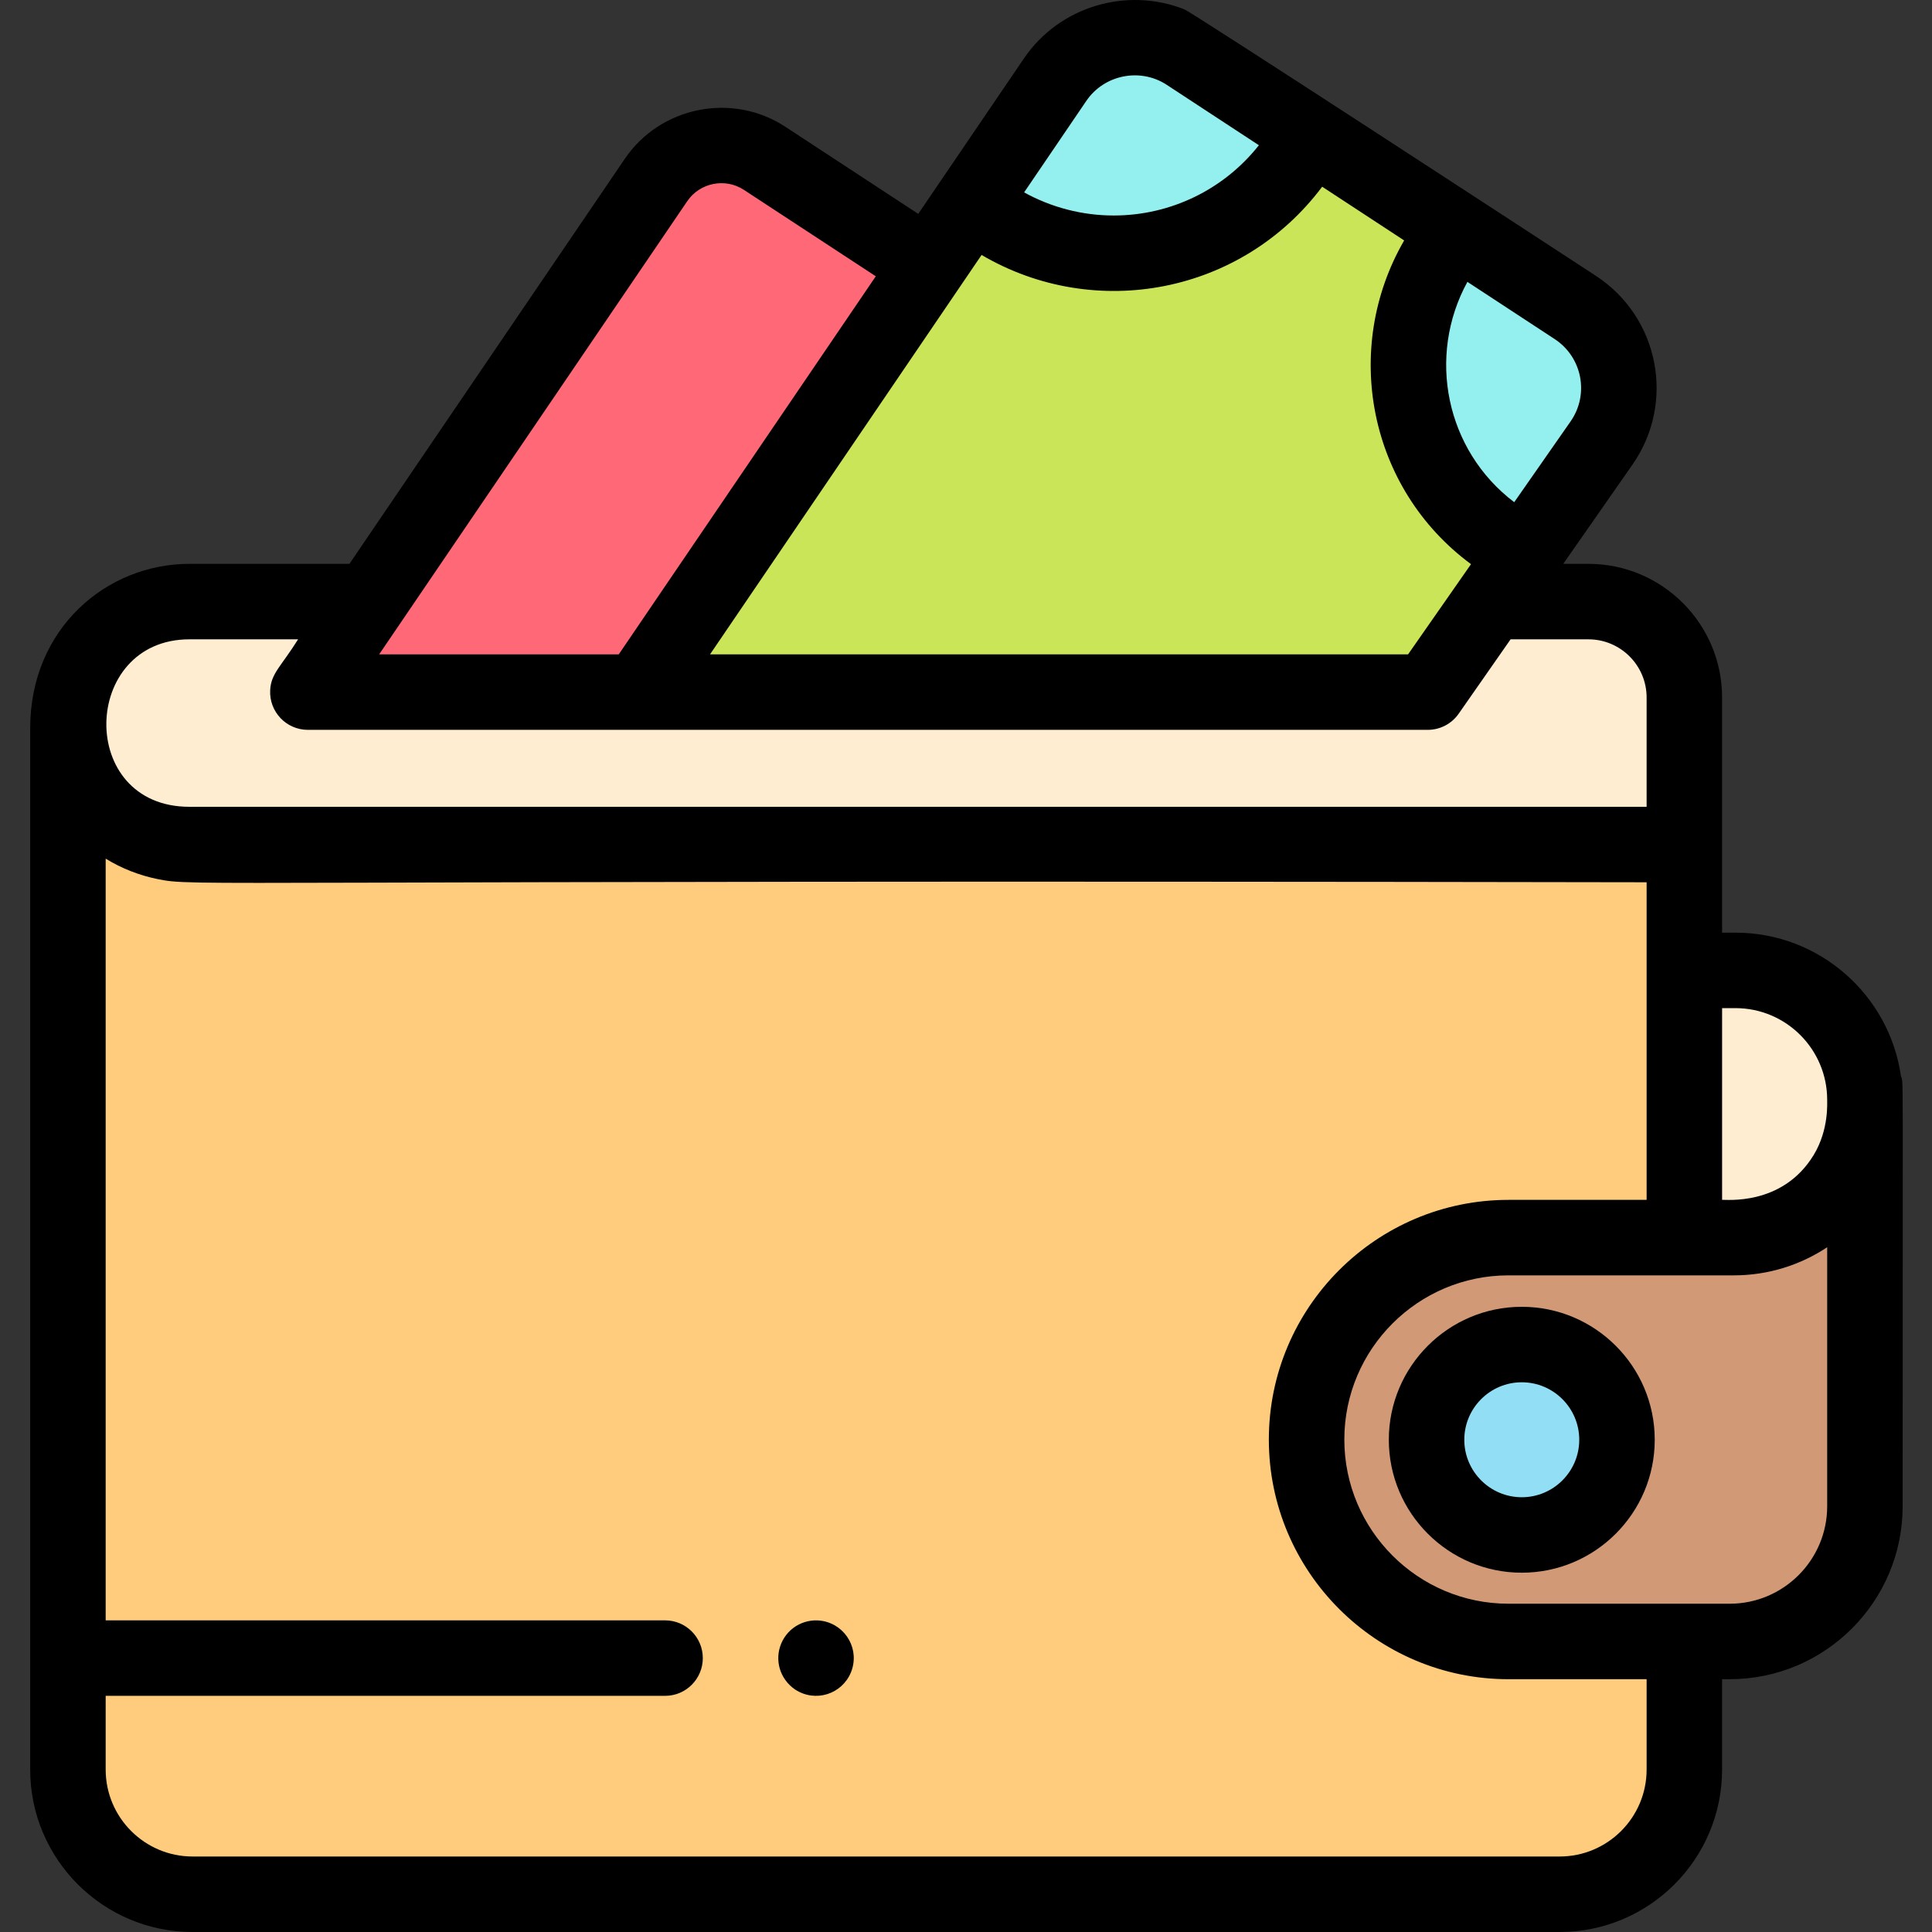 <?xml version="1.0" encoding="UTF-8"?> <svg xmlns="http://www.w3.org/2000/svg" height="512pt" viewBox="-8 0 512 512" width="512pt"><rect x="-8" y="0" width="512" height="512" fill="#333333" stroke="none"/> <path d="m338.258 381.492c0-29.551 23.957-53.508 53.512-53.508h46.602v-104.172h-396.176c-17.32 0-31.438-13.676-32.16-30.816h-.035v275.957c0 18.25 14.797 33.047 33.047 33.047h362.281c18.25 0 33.043-14.793 33.043-33.047v-33.949h-46.602c-29.555 0-53.512-23.957-53.512-53.512zm0 0" fill="#ffcb7c"></path> <path d="m42.195 223.812h396.176c0-23.422 0-24.281 0-38.973 0-14.035-11.379-25.414-25.41-25.414h-25.855l-16.738 23.988c-17.664 0-279.625 0-296.781 0l16.309-23.988h-47.699c-17.781 0-32.195 14.414-32.195 32.195 0 17.762 14.406 32.191 32.195 32.191zm0 0" fill="#ffedd1"></path> <path d="m451.918 257.164h-13.547v70.816h13.164c19.16 0 34.688-15.527 34.688-34.684v-1.828c0-18.945-15.359-34.305-34.305-34.305zm0 0" fill="#ffedd1"></path> <path d="m451.535 327.98c-11.758 0-44.352 0-59.766 0-29.555 0-53.512 23.961-53.512 53.512 0 29.555 23.957 53.512 53.512 53.512h58.621c19.789 0 35.832-16.043 35.832-35.832 0-11.672 0-93.098 0-105.875 0 19.156-15.531 34.684-34.688 34.684zm-56.25 78.805c-13.934 0-25.234-11.297-25.234-25.234s11.301-25.234 25.234-25.234c13.938 0 25.234 11.297 25.234 25.234s-11.297 25.234-25.234 25.234zm0 0" fill="#d29976"></path> <path d="m420.52 381.551c0 13.938-11.297 25.234-25.234 25.234s-25.234-11.297-25.234-25.234 11.297-25.234 25.234-25.234 25.234 11.297 25.234 25.234zm0 0" fill="#91def5"></path> <path d="m161.27 183.414 76.816-112.98-43.465-28.484c-9.543-6.254-22.336-3.703-28.754 5.734l-75.973 111.742-16.309 23.988zm0 0" fill="#ff6977"></path> <path d="m161.27 183.414h209.098l16.738-23.988 8.98-12.871c-18.281-9.152-30.836-28.043-30.836-49.875 0-13.586 4.863-26.031 12.934-35.703l31.301 20.512-102.797-67.367 32.719 21.441c-9.898 18.758-29.586 31.547-52.266 31.547-14.289 0-27.391-5.07-37.605-13.512l22.086-32.484-33.535 49.32zm0 0" fill="#cbe558"></path> <path d="m287.141 67.109c22.68 0 42.367-12.789 52.266-31.547l-32.719-21.441c-11.641-7.629-27.242-4.52-35.066 6.992l-22.086 32.484c10.215 8.441 23.316 13.512 37.605 13.512zm0 0" fill="#94efef"></path> <path d="m365.25 96.68c0 21.832 12.555 40.723 30.836 49.879l20.332-29.148c8.227-11.789 5.09-28.043-6.934-35.922l-31.301-20.512c-8.07 9.672-12.934 22.117-12.934 35.703zm0 0" fill="#94efef"></path> <path d="m210.207 429.609c-4.391-.887-9.238 1.305-11.191 5.98-1.77 4.258-.434 9.32 3.684 12.145 5.449 3.562 12.418 1.191 14.789-4.492 2.438-5.945-1.176-12.395-7.281-13.633zm0 0"></path> <path d="m495.773 285.199c-3.059-21.473-21.555-38.035-43.855-38.035h-3.547c0-6.898 0-55.336 0-62.324 0-19.527-15.883-35.414-35.41-35.414h-6.684l18.344-26.293c11.461-16.426 7.098-39.027-9.656-50.008-13.348-8.746-106.91-69.773-109.07-70.633-15.117-6.012-33.07-.941-42.543 12.996-.148.219-26.754 39.348-28.008 41.191l-35.238-23.094c-14.02-9.188-33.086-5.383-42.508 8.477l-72.996 107.363h-42.406c-21.941 0-42.195 17.109-42.195 43.566v275.961c0 23.738 19.312 43.047 43.047 43.047h362.281c23.734 0 43.043-19.309 43.043-43.047v-23.945h2.02c25.273 0 45.832-20.562 45.832-45.836 0-121.254.223-111.816-.449-113.973zm-43.855-18.035c13.402 0 24.305 10.902 24.305 24.305-.059.5.578 7.777-3.578 14.617-8.352 13.727-23.582 11.73-24.27 11.895v-50.816zm-199.789-199.598c30.16 17.715 69.043 10.25 90.262-18.086l21.727 14.238c-16.59 28.656-9.473 65.723 17.715 85.789l-16.68 23.906h-184.988c1.938-2.855 62.441-91.84 71.965-105.848zm27.762-40.832c4.723-6.949 14.285-8.859 21.312-4.25l24.418 16.004c-9.211 11.66-23.289 18.621-38.48 18.621-8.34 0-16.516-2.137-23.738-6.125zm124.109 63.121c7.316 4.793 9.223 14.66 4.219 21.832l-14.934 21.402c-18.211-13.801-23.168-38.727-12.406-58.391zm-229.859-36.551c3.324-4.891 10.055-6.23 15-2.988l34.953 22.906-68.117 100.191h-63.496zm-131.945 116.125h28.805c-4.531 7.23-7.156 9.004-7.398 13.434-.316 5.73 4.25 10.555 9.984 10.555h296.785c3.27 0 6.332-1.602 8.199-4.281l13.75-19.707h20.641c8.496 0 15.41 6.914 15.41 15.41v28.973h-386.176c-29.918 0-28.777-44.383 0-44.383zm386.176 299.523c0 12.707-10.34 23.043-23.043 23.043h-362.281c-12.707 0-23.043-10.336-23.043-23.043v-19.535h148.246c5.52 0 10-4.48 10-10 0-5.523-4.48-10.004-10-10.004h-148.246v-201.863c4.23 2.609 8.938 4.43 13.656 5.395 10.41 2.145 5.656.164 394.711.867v84.168h-36.602c-35.02 0-63.512 28.492-63.512 63.512 0 35.023 28.492 63.516 63.512 63.516h36.602zm47.852-69.781c0 14.242-11.59 25.832-25.832 25.832h-58.621c-23.988 0-43.508-19.52-43.508-43.512 0-23.988 19.52-43.508 43.508-43.508h59.77c9.039 0 17.605-2.746 24.684-7.453zm0 0"></path> <path d="m395.285 346.316c-19.43 0-35.234 15.805-35.234 35.234 0 19.43 15.809 35.234 35.234 35.234 19.43 0 35.238-15.805 35.238-35.234 0-19.43-15.809-35.234-35.238-35.234zm0 50.469c-8.398 0-15.23-6.836-15.23-15.234 0-8.398 6.832-15.234 15.23-15.234 8.402 0 15.234 6.836 15.234 15.234 0 8.398-6.832 15.234-15.234 15.234zm0 0"></path> </svg> 